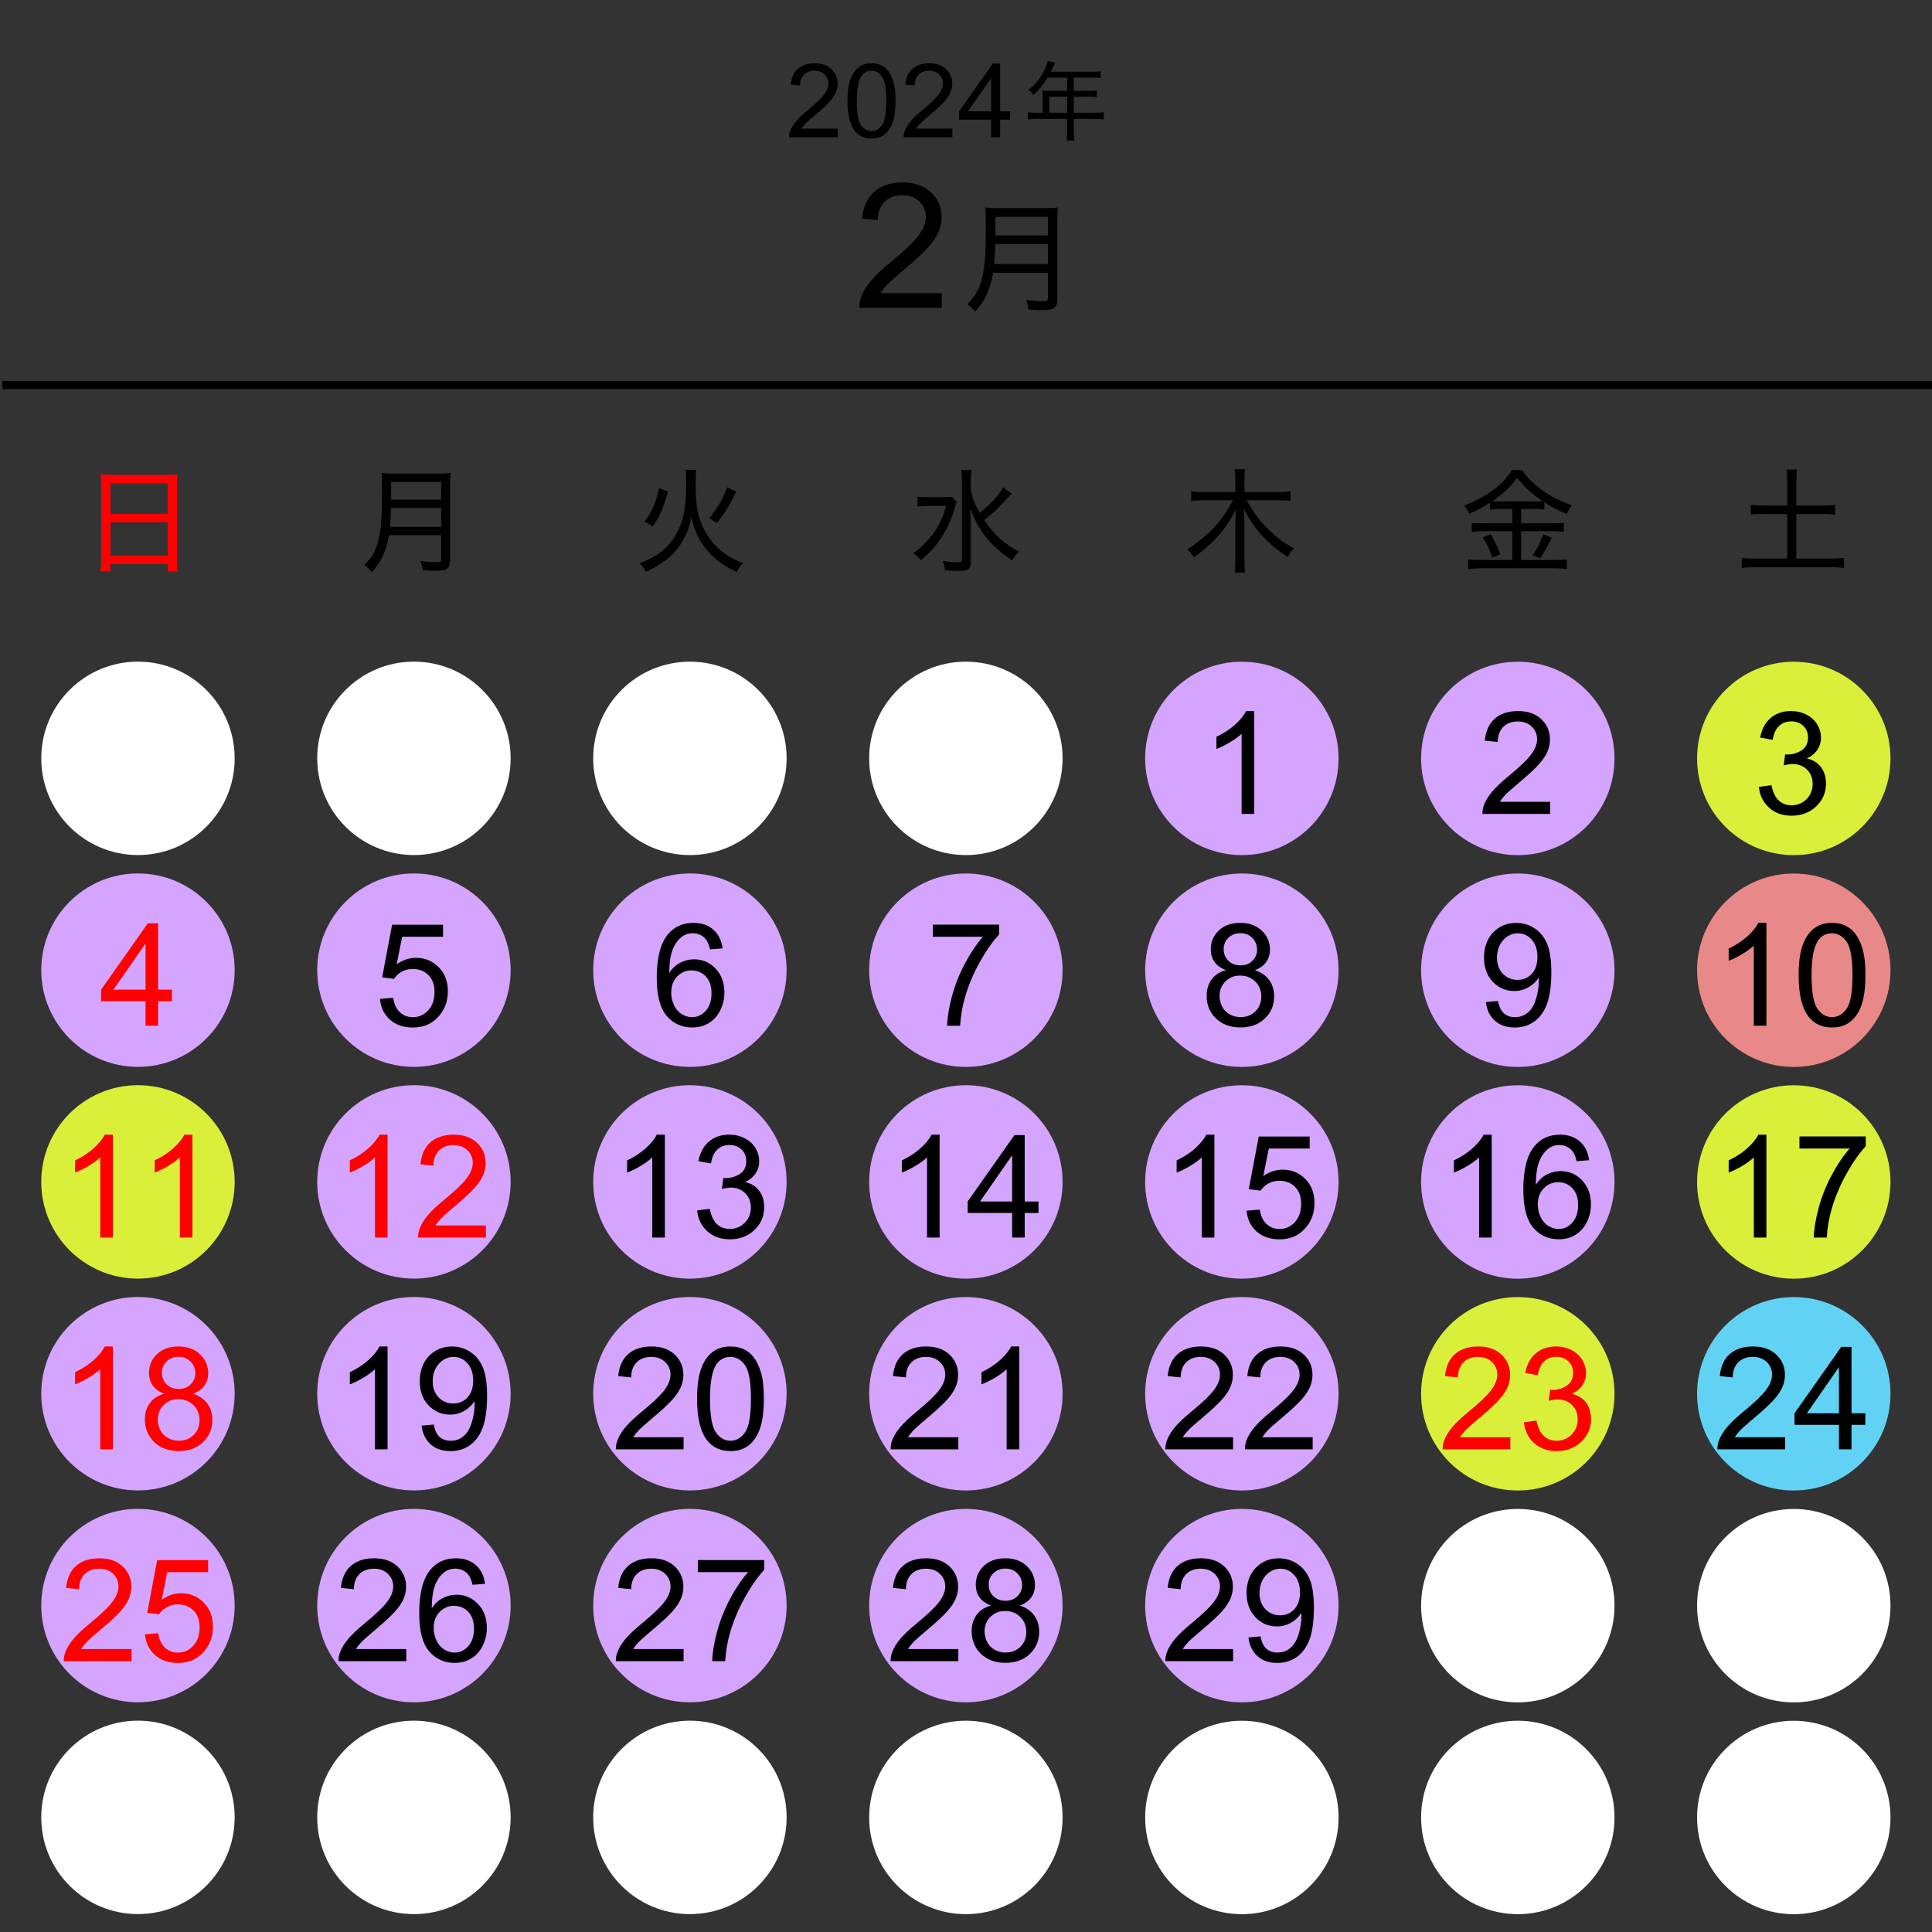 <?xml version="1.0" encoding="UTF-8"?><svg xmlns="http://www.w3.org/2000/svg" viewBox="0 0 675 675"><rect x="0" y="0" width="675" height="675" fill="#333333" stroke="none"/><defs><style>.cls-1{fill:#d5a4ff;}.cls-1,.cls-2,.cls-3,.cls-4,.cls-5,.cls-6,.cls-7,.cls-8{stroke-width:0px;}.cls-2{fill:#62d2f4;}.cls-4{fill:#e88888;}.cls-5{fill:red;}.cls-6,.cls-9{fill:none;}.cls-7{fill:#fff;}.cls-8{fill:#d9ef3a;}.cls-9{stroke:#000;stroke-miterlimit:10;stroke-width:2.83px;}</style></defs><g id="area"><rect class="cls-6" x="0" y="0" width="675" height="675"/></g><g id="line_x_------"><line class="cls-9" x1="675.04" y1="134.5" x2=".82" y2="134.5"/></g><g id="BG_01-12"><circle class="cls-7" cx="626.71" cy="634.99" r="33.79"/><circle class="cls-7" cx="530.29" cy="634.98" r="33.79"/><circle class="cls-7" cx="433.88" cy="634.98" r="33.79"/><circle class="cls-7" cx="337.46" cy="634.97" r="33.79"/><circle class="cls-7" cx="241.04" cy="634.96" r="33.79"/><circle class="cls-7" cx="144.62" cy="634.96" r="33.79"/><circle class="cls-7" cx="48.2" cy="634.95" r="33.79"/><circle class="cls-7" cx="626.71" cy="560.99" r="33.79"/><circle class="cls-7" cx="530.29" cy="560.98" r="33.79"/><circle class="cls-1" cx="433.88" cy="560.97" r="33.79"/><circle class="cls-1" cx="337.46" cy="560.97" r="33.79"/><circle class="cls-1" cx="241.04" cy="560.96" r="33.79"/><circle class="cls-1" cx="144.62" cy="560.96" r="33.79"/><circle class="cls-1" cx="48.2" cy="560.95" r="33.79"/><circle class="cls-2" cx="626.71" cy="486.96" r="33.79"/><circle class="cls-8" cx="530.29" cy="486.96" r="33.79"/><circle class="cls-1" cx="433.88" cy="486.95" r="33.79"/><circle class="cls-1" cx="337.46" cy="486.95" r="33.79"/><circle class="cls-1" cx="241.04" cy="486.94" r="33.79"/><circle class="cls-1" cx="144.62" cy="486.93" r="33.79"/><circle class="cls-1" cx="48.2" cy="486.93" r="33.79"/><circle class="cls-8" cx="626.71" cy="412.96" r="33.79"/><circle class="cls-1" cx="530.29" cy="412.96" r="33.79"/><circle class="cls-1" cx="433.88" cy="412.95" r="33.79"/><circle class="cls-1" cx="337.46" cy="412.94" r="33.79"/><circle class="cls-1" cx="241.04" cy="412.94" r="33.79"/><circle class="cls-1" cx="144.62" cy="412.93" r="33.79"/><circle class="cls-8" cx="48.2" cy="412.93" r="33.79"/><circle class="cls-4" cx="626.71" cy="338.98" r="33.79"/><circle class="cls-1" cx="530.29" cy="338.98" r="33.79"/><circle class="cls-1" cx="433.88" cy="338.97" r="33.79"/><circle class="cls-1" cx="337.46" cy="338.97" r="33.79"/><circle class="cls-1" cx="241.04" cy="338.96" r="33.79"/><circle class="cls-1" cx="144.62" cy="338.95" r="33.79"/><circle class="cls-1" cx="48.2" cy="338.95" r="33.79"/><circle class="cls-8" cx="626.71" cy="264.98" r="33.79"/><circle class="cls-1" cx="530.29" cy="264.98" r="33.79"/><circle class="cls-1" cx="433.88" cy="264.97" r="33.79"/><circle class="cls-7" cx="337.46" cy="264.96" r="33.79"/><circle class="cls-7" cx="241.04" cy="264.96" r="33.79"/><circle class="cls-7" cx="144.62" cy="264.95" r="33.79"/><circle class="cls-7" cx="48.2" cy="264.95" r="33.79"/></g><g id="TXTー年_年"><path class="cls-3" d="m364.27,33.42c0-.66-.03-1.2-.09-1.77.63.06,1.29.09,2.13.09h6.51v-4.62h-6.84c-1.59,2.61-2.94,4.29-4.98,6.09-.57-.9-.9-1.26-1.65-1.8,3-2.55,4.59-4.68,5.97-7.92.39-.9.6-1.56.75-2.19l2.52.63c-.15.33-.21.45-.39.84q-.18.36-.66,1.41-.24.54-.39.87h14.61c1.32,0,2.01-.03,2.79-.15v2.37c-.84-.12-1.5-.15-2.79-.15h-6.6v4.62h5.25c1.29,0,1.98-.03,2.79-.15v2.34c-.78-.09-1.53-.12-2.73-.12h-5.31v5.58h7.38c1.35,0,2.22-.06,3.12-.18v2.52c-.93-.12-1.86-.18-3.12-.18h-7.38v4.62c0,1.35.06,2.1.21,2.91h-2.73c.15-.81.18-1.5.18-2.94v-4.59h-10.62c-1.29,0-2.16.06-3.12.18v-2.52c.9.12,1.8.18,3.12.18h2.07v-5.97Zm8.55,5.97v-5.58h-6.24v5.58h6.24Z"/></g><g id="TXTー年_2022-2023_数字"><path class="cls-3" d="m292.7,44.93v3.04h-17.03c-.02-.76.1-1.49.37-2.2.43-1.16,1.13-2.3,2.08-3.43s2.33-2.43,4.14-3.9c2.8-2.3,4.69-4.12,5.68-5.46s1.48-2.61,1.48-3.81c0-1.25-.45-2.31-1.34-3.17s-2.07-1.29-3.51-1.29c-1.52,0-2.74.46-3.66,1.37s-1.38,2.18-1.39,3.8l-3.25-.33c.22-2.43,1.06-4.27,2.51-5.54s3.4-1.91,5.85-1.91,4.43.69,5.87,2.06,2.16,3.07,2.16,5.1c0,1.03-.21,2.04-.63,3.04s-1.12,2.04-2.1,3.15-2.6,2.61-4.88,4.54c-1.9,1.59-3.12,2.68-3.66,3.24s-.98,1.14-1.34,1.71h12.64Z"/><path class="cls-3" d="m296.09,35.26c0-3.05.31-5.5.94-7.36s1.56-3.29,2.79-4.3,2.79-1.51,4.67-1.51c1.38,0,2.6.28,3.64.84s1.9,1.36,2.58,2.41,1.21,2.33,1.6,3.83.58,3.54.58,6.09c0,3.02-.31,5.46-.93,7.32s-1.55,3.29-2.79,4.31-2.8,1.52-4.68,1.52c-2.48,0-4.44-.89-5.85-2.67-1.7-2.14-2.55-5.64-2.55-10.48Zm3.25,0c0,4.23.5,7.05,1.49,8.45s2.21,2.1,3.67,2.1,2.67-.7,3.67-2.11,1.49-4.22,1.49-8.44-.5-7.06-1.49-8.46-2.22-2.09-3.7-2.09-2.61.62-3.48,1.85c-1.09,1.57-1.63,4.47-1.63,8.7Z"/><path class="cls-3" d="m332.74,44.93v3.04h-17.03c-.02-.76.1-1.49.37-2.2.43-1.16,1.13-2.3,2.08-3.43s2.33-2.43,4.14-3.9c2.8-2.3,4.69-4.12,5.68-5.46s1.48-2.61,1.48-3.81c0-1.25-.45-2.31-1.34-3.17s-2.07-1.29-3.51-1.29c-1.52,0-2.74.46-3.66,1.37s-1.38,2.18-1.39,3.8l-3.25-.33c.22-2.43,1.06-4.27,2.51-5.54s3.4-1.91,5.85-1.91,4.43.69,5.87,2.06,2.16,3.07,2.16,5.1c0,1.03-.21,2.04-.63,3.04s-1.12,2.04-2.1,3.15-2.6,2.61-4.88,4.54c-1.9,1.59-3.12,2.68-3.66,3.24s-.98,1.14-1.34,1.71h12.64Z"/><path class="cls-3" d="m346.27,47.97v-6.17h-11.18v-2.9l11.76-16.7h2.58v16.7h3.48v2.9h-3.48v6.17h-3.16Zm0-9.07v-11.62l-8.07,11.62h8.07Z"/></g><g id="TXTー月_月"><path class="cls-3" d="m346.97,95.32c-.38,2.27-.88,4.2-1.6,6.05-1.09,2.9-2.35,4.91-4.71,7.56-.8-1.09-1.51-1.81-2.73-2.69,2.56-2.52,3.87-4.62,4.87-7.98,1.18-3.99,1.64-9.03,1.64-18.78,0-3.61-.04-5.46-.21-6.97,1.55.17,2.69.21,4.54.21h16.3c1.97,0,3.07-.04,4.5-.21-.13,1.22-.17,2.14-.17,4.45v27.39c0,1.81-.38,2.77-1.26,3.36-.8.46-1.76.63-4.16.63-1.22,0-2.52-.04-4.62-.17-.17-1.34-.38-2.1-.84-3.4,2.14.34,4.07.46,5.88.46,1.43,0,1.72-.21,1.72-1.22v-8.7h-19.16Zm19.16-3.07v-6.93h-18.4c0,1.72-.13,3.65-.38,6.93h18.78Zm0-10v-6.47h-18.36v6.47h18.36Z"/></g><g id="TXTー月_数字"><path class="cls-3" d="m329.04,102.41v5.15h-28.84c-.04-1.29.17-2.53.62-3.72.73-1.96,1.91-3.9,3.53-5.8,1.62-1.91,3.95-4.11,7.01-6.61,4.74-3.89,7.95-6.97,9.61-9.24,1.67-2.27,2.5-4.42,2.5-6.44s-.76-3.91-2.28-5.37-3.5-2.19-5.94-2.19c-2.58,0-4.64.77-6.19,2.32-1.55,1.55-2.33,3.69-2.35,6.43l-5.51-.57c.38-4.11,1.8-7.24,4.26-9.39,2.46-2.15,5.76-3.23,9.91-3.23s7.5,1.16,9.94,3.48c2.44,2.32,3.66,5.2,3.66,8.63,0,1.75-.36,3.46-1.07,5.15s-1.9,3.46-3.56,5.33c-1.66,1.87-4.41,4.42-8.26,7.68-3.21,2.7-5.28,4.53-6.19,5.49-.91.96-1.67,1.93-2.26,2.9h21.4Z"/></g><g id="TXTー曜日_土曜"><path class="cls-3" d="m624.4,168.39c0-1.6-.08-2.92-.28-4.32h3.76c-.2,1.4-.28,2.72-.28,4.32v8.24h8.96c2.12,0,3.32-.08,4.56-.24v3.4c-1.36-.16-2.6-.2-4.56-.2h-8.96v15.56h11.8c2.04,0,3.56-.08,4.84-.24v3.52c-1.56-.2-2.92-.28-4.84-.28h-25.83c-1.96,0-3.48.08-5.04.28v-3.52c1.28.16,2.88.24,5.04.24h10.84v-15.56h-8.16c-1.96,0-3.32.08-4.56.2v-3.4c1.16.16,2.6.24,4.56.24h8.16v-8.24Z"/></g><g id="TXTー曜日_平日"><path class="cls-3" d="m135.9,186.98c-.36,2.16-.84,4-1.52,5.76-1.04,2.76-2.24,4.68-4.48,7.2-.76-1.04-1.44-1.72-2.6-2.56,2.44-2.4,3.68-4.4,4.64-7.6,1.12-3.8,1.56-8.6,1.56-17.88,0-3.44-.04-5.2-.2-6.64,1.48.16,2.56.2,4.32.2h15.52c1.88,0,2.92-.04,4.28-.2-.12,1.16-.16,2.04-.16,4.24v26.08c0,1.72-.36,2.64-1.2,3.2-.76.44-1.68.6-3.96.6-1.16,0-2.4-.04-4.4-.16-.16-1.28-.36-2-.8-3.24,2.04.32,3.88.44,5.6.44,1.36,0,1.64-.2,1.64-1.16v-8.28h-18.24Zm18.24-2.92v-6.6h-17.52c0,1.64-.12,3.48-.36,6.6h17.88Zm0-9.52v-6.16h-17.48v6.16h17.48Z"/><path class="cls-3" d="m243.3,164.15c-.2,1.04-.24,2.16-.24,5.92,0,5.64.52,9.04,1.92,12.64,2.68,6.76,7.4,11.28,14.64,14.04-1.04,1.04-1.56,1.76-2.24,3.08-4.04-1.84-6.88-3.84-9.64-6.8-3.2-3.44-4.96-6.96-6.2-12.4-.56,3.12-1.24,5.08-2.68,7.72-2.64,4.96-6.64,8.4-13.2,11.44-.64-1.28-1.16-1.96-2.24-3,5.32-1.92,8.96-4.52,11.68-8.32,1.96-2.76,3.32-6.12,3.96-9.8.48-2.68.68-5.72.68-10.04,0-2.36-.04-3.44-.2-4.48h3.76Zm-18.12,18.04c1.6-2.12,2.24-3.2,3.16-5.28.88-2.08,1.32-3.44,1.88-6.32l3.12,1.04c-.76,2.92-1.24,4.36-2.16,6.64-.96,2.24-1.56,3.36-3.12,5.6l-2.88-1.68Zm22.6-1.16c2.96-3.6,4.56-6.32,6.28-10.76l3.2,1.52q-.36.68-1.08,2.12c-1.6,3.12-3.28,5.76-5.68,8.84l-2.72-1.72Z"/><path class="cls-3" d="m334.29,175.31c-.32.8-.4.96-.84,2.56-2.2,7.44-6.08,13.28-11.72,17.84-.92-1.12-1.48-1.6-2.68-2.44,2.48-1.72,4.48-3.6,6.44-6.12,2.44-3.2,3.88-6.08,5.08-10.4h-6.16c-1.6,0-2.88.08-3.84.24v-3.48c1.08.16,2,.2,4,.2h4.24c2.08,0,2.96-.04,3.72-.16l1.76,1.76Zm19.12-2.8q-.56.52-1.24,1.32c-2.2,2.56-4.8,5.04-8.32,7.92,3.52,5.12,7.08,8.32,12.2,11-1.12,1.04-1.44,1.44-2.44,3-2.88-1.8-6.04-4.48-8.24-7-2.88-3.36-4.8-6.76-6.4-11.28.2,4.24.24,5.44.24,7.36v11.2c0,2.68-.88,3.44-4,3.44-1.44,0-3.24-.08-5.08-.24-.12-1.36-.28-2-.8-3.28,2.32.36,3.84.48,5.48.48,1.04,0,1.28-.2,1.28-1.08v-27.04c0-1.52-.08-2.8-.28-4.08h3.64c-.2,1.32-.28,2.56-.28,4.08v2.92c.56,2.72,1.44,5,3.12,8,4.4-3.72,6.96-6.56,8.16-9.04l2.96,2.32Z"/><path class="cls-3" d="m435.57,174.79c2.16,3.84,4.16,6.64,6.52,9.08,3.28,3.4,6.12,5.64,10.04,7.76-1.04,1-1.48,1.6-2.28,2.96-7.2-4.84-11.68-9.72-15.32-16.84.16,1.88.24,3.56.24,4.96v12.64c0,1.84.08,3.36.28,4.68h-3.72c.2-1.4.28-2.84.28-4.72v-12.56c0-1.56.08-3.68.2-4.96-2,4.24-4.2,7.44-7.28,10.64-2.32,2.4-4.56,4.28-7.48,6.28-.76-1.24-1.36-2.04-2.28-2.8,3.6-2.16,7.08-5.08,10-8.28,2.28-2.6,4.12-5.24,6-8.84h-10.08c-1.68,0-2.96.08-4.52.24v-3.4c1.44.2,2.72.28,4.48.28h10.96v-4.28c0-1.4-.08-2.4-.28-3.68h3.72c-.2,1.16-.28,2.36-.28,3.68v4.28h11.52c2.04,0,3.36-.08,4.6-.28v3.4c-1.52-.16-2.96-.24-4.6-.24h-10.72Z"/><path class="cls-3" d="m524.41,177.83c-1.68,0-2.64.04-3.8.2v-2.4c-2.6,1.68-4.36,2.64-7.28,3.84-.52-1.16-.84-1.68-1.84-2.84,7.72-2.88,13.56-7.2,16.72-12.4h3.6c1.64,2.52,3.72,4.6,6.88,6.92,3.36,2.44,6.36,3.96,10.52,5.36-.76,1-1.28,1.96-1.76,3.08-3.24-1.36-5.04-2.28-7.88-4.12v2.56c-1.04-.16-2.04-.2-3.76-.2h-4.36v5h10.88c1.88,0,3-.08,4.04-.24v3.24c-1.2-.16-2.32-.24-4.08-.24h-10.84v10.08h11.48c1.88,0,3.24-.08,4.48-.24v3.4c-1.32-.2-2.88-.28-4.52-.28h-25.2c-1.64,0-3.12.08-4.72.28v-3.4c1.36.16,2.8.24,4.68.24h10.72v-10.08h-10.16c-1.56,0-2.8.08-4,.24v-3.24c1.08.16,2.24.24,4.04.24h10.12v-5h-3.96Zm-3.6,8.76c1.4,2.4,2.24,4.16,3.4,7.08l-2.8,1.12c-.92-2.72-1.96-4.84-3.4-7l2.8-1.2Zm15.04-11.4c1.44,0,2.2-.04,3.08-.12-3.64-2.4-6.48-5-8.88-8.16-2.36,3.24-4.56,5.32-8.6,8.2.96.04,1.6.08,2.88.08h11.52Zm6.32,12.68c-2.28,4.44-2.36,4.6-4.08,7.2l-2.68-1.04c1.52-2.04,2.72-4.4,3.76-7.36l3,1.2Z"/></g><g id="TXTー曜日_日曜"><path class="cls-5" d="m35.35,169.75c0-1.56-.08-2.84-.2-4.04,1.28.16,2.52.2,4.36.2h18.32c1.88,0,3.04-.04,4.2-.2-.16,1.2-.2,2.28-.2,3.8v25.64c0,2,.08,3.16.24,4.48h-3.48v-2.56h-20v2.56h-3.48c.16-1.24.24-2.64.24-4.44v-25.44Zm3.24,9.76h20v-10.64h-20v10.64Zm0,14.6h20v-11.64h-20v11.64Z"/></g><g id="TXTー日付_2022-2023_土曜"><path class="cls-3" d="m614.52,274.92l4.39-.59c.5,2.49,1.36,4.29,2.58,5.38,1.21,1.1,2.69,1.65,4.43,1.65,2.07,0,3.81-.72,5.24-2.15,1.42-1.43,2.14-3.21,2.14-5.32s-.66-3.68-1.98-4.99-3-1.97-5.03-1.97c-.83,0-1.86.16-3.1.49l.49-3.86c.29.03.53.05.71.05,1.87,0,3.56-.49,5.05-1.46,1.5-.98,2.25-2.48,2.25-4.52,0-1.61-.54-2.95-1.64-4-1.09-1.06-2.5-1.59-4.22-1.59s-3.13.54-4.27,1.61-1.87,2.69-2.2,4.83l-4.39-.78c.54-2.95,1.76-5.23,3.66-6.85,1.9-1.62,4.27-2.43,7.1-2.43,1.95,0,3.75.42,5.4,1.26,1.64.84,2.9,1.98,3.77,3.43.87,1.45,1.31,2.99,1.31,4.61s-.42,2.95-1.25,4.22-2.06,2.28-3.69,3.03c2.12.49,3.76,1.5,4.93,3.04,1.17,1.54,1.76,3.46,1.76,5.77,0,3.12-1.14,5.77-3.42,7.95-2.28,2.17-5.16,3.26-8.64,3.26-3.14,0-5.75-.94-7.83-2.81-2.07-1.87-3.26-4.3-3.55-7.28Z"/><path class="cls-3" d="m617.14,358.37h-4.39v-28c-1.06,1.01-2.45,2.02-4.16,3.03-1.72,1.01-3.26,1.77-4.63,2.27v-4.25c2.46-1.16,4.61-2.56,6.45-4.2,1.84-1.64,3.14-3.24,3.91-4.79h2.83v35.94Z"/><path class="cls-3" d="m628.4,340.72c0-4.23.43-7.64,1.31-10.22.87-2.58,2.17-4.57,3.88-5.97s3.88-2.1,6.48-2.1c1.92,0,3.6.39,5.05,1.16,1.45.77,2.64,1.89,3.59,3.35.94,1.46,1.68,3.23,2.22,5.32s.81,4.91.81,8.46c0,4.2-.43,7.59-1.29,10.17-.86,2.58-2.15,4.57-3.87,5.98s-3.89,2.11-6.51,2.11c-3.45,0-6.16-1.24-8.13-3.71-2.36-2.98-3.54-7.83-3.54-14.55Zm4.52,0c0,5.88.69,9.79,2.06,11.73,1.38,1.95,3.07,2.92,5.09,2.92s3.71-.98,5.09-2.93,2.06-5.86,2.06-11.72-.69-9.81-2.06-11.74-3.09-2.91-5.14-2.91-3.63.85-4.83,2.56c-1.51,2.18-2.27,6.21-2.27,12.08Z"/><path class="cls-3" d="m617.14,432.37h-4.39v-28c-1.06,1.01-2.45,2.02-4.16,3.03-1.72,1.01-3.26,1.77-4.63,2.27v-4.25c2.46-1.16,4.61-2.56,6.45-4.2,1.84-1.64,3.14-3.24,3.91-4.79h2.83v35.94Z"/><path class="cls-3" d="m628.69,401.27v-4.22h23.17v3.42c-2.28,2.43-4.54,5.65-6.77,9.67-2.24,4.02-3.97,8.15-5.19,12.4-.88,3-1.44,6.27-1.68,9.84h-4.52c.05-2.82.6-6.22,1.66-10.21,1.06-3.99,2.58-7.83,4.55-11.54,1.98-3.7,4.08-6.82,6.31-9.36h-17.53Z"/><path class="cls-3" d="m623.69,502.15v4.22h-23.66c-.03-1.06.14-2.08.51-3.05.6-1.61,1.57-3.2,2.89-4.76,1.33-1.56,3.24-3.37,5.75-5.42,3.89-3.19,6.52-5.72,7.89-7.58,1.37-1.86,2.05-3.62,2.05-5.29,0-1.74-.62-3.21-1.87-4.41-1.25-1.2-2.87-1.79-4.87-1.79-2.12,0-3.81.63-5.08,1.9s-1.91,3.03-1.93,5.27l-4.52-.46c.31-3.37,1.47-5.94,3.49-7.7,2.02-1.77,4.73-2.65,8.13-2.65s6.15.95,8.15,2.86,3,4.26,3,7.08c0,1.43-.29,2.84-.88,4.22s-1.56,2.84-2.92,4.37c-1.36,1.53-3.62,3.63-6.77,6.3-2.64,2.21-4.33,3.71-5.08,4.5-.75.79-1.37,1.58-1.86,2.38h17.55Z"/><path class="cls-3" d="m642.49,506.37v-8.57h-15.53v-4.03l16.33-23.19h3.59v23.19h4.83v4.03h-4.83v8.57h-4.39Zm0-12.6v-16.14l-11.21,16.14h11.21Z"/></g><g id="TXTー日付_2022-2023_平日"><path class="cls-3" d="m132.75,349l4.61-.39c.34,2.25,1.14,3.93,2.38,5.07,1.25,1.13,2.75,1.7,4.5,1.7,2.12,0,3.91-.8,5.37-2.39,1.46-1.59,2.2-3.71,2.2-6.35s-.7-4.48-2.11-5.93c-1.41-1.45-3.25-2.17-5.53-2.17-1.42,0-2.69.32-3.83.96s-2.03,1.48-2.69,2.5l-4.13-.54,3.47-18.38h17.8v4.2h-14.28l-1.93,9.62c2.15-1.5,4.4-2.25,6.76-2.25,3.12,0,5.76,1.08,7.91,3.25,2.15,2.17,3.22,4.95,3.22,8.35s-.94,6.04-2.83,8.4c-2.29,2.9-5.43,4.35-9.4,4.35-3.25,0-5.91-.91-7.97-2.73-2.06-1.82-3.24-4.24-3.53-7.25Z"/><path class="cls-5" d="m135.4,432.37h-4.39v-28c-1.06,1.01-2.45,2.02-4.16,3.03-1.72,1.01-3.26,1.77-4.63,2.27v-4.25c2.46-1.16,4.61-2.56,6.45-4.2,1.84-1.64,3.14-3.24,3.91-4.79h2.83v35.94Z"/><path class="cls-5" d="m169.75,428.15v4.22h-23.66c-.03-1.06.14-2.08.51-3.05.6-1.61,1.57-3.2,2.89-4.76s3.24-3.37,5.75-5.42c3.89-3.19,6.52-5.72,7.89-7.58,1.37-1.86,2.05-3.62,2.05-5.29,0-1.74-.62-3.21-1.87-4.41-1.25-1.2-2.87-1.79-4.87-1.79-2.12,0-3.81.63-5.08,1.9s-1.91,3.03-1.93,5.27l-4.52-.46c.31-3.37,1.47-5.94,3.49-7.7,2.02-1.77,4.73-2.65,8.13-2.65s6.15.95,8.15,2.86,3,4.26,3,7.08c0,1.43-.29,2.84-.88,4.22s-1.56,2.84-2.92,4.37c-1.36,1.53-3.62,3.63-6.77,6.3-2.64,2.21-4.33,3.71-5.08,4.5-.75.79-1.37,1.58-1.86,2.38h17.55Z"/><path class="cls-3" d="m135.4,506.37h-4.39v-28c-1.06,1.01-2.45,2.02-4.16,3.03-1.72,1.01-3.26,1.77-4.63,2.27v-4.25c2.46-1.16,4.61-2.56,6.45-4.2,1.84-1.64,3.14-3.24,3.91-4.79h2.83v35.94Z"/><path class="cls-3" d="m147.32,498.1l4.22-.39c.36,1.99,1.04,3.43,2.05,4.32,1.01.9,2.3,1.34,3.88,1.34,1.35,0,2.53-.31,3.55-.93,1.02-.62,1.85-1.44,2.5-2.48.65-1.03,1.2-2.43,1.64-4.19s.66-3.55.66-5.37c0-.2,0-.49-.02-.88-.88,1.4-2.08,2.54-3.6,3.41-1.52.87-3.17,1.31-4.94,1.31-2.96,0-5.47-1.07-7.52-3.22s-3.08-4.98-3.08-8.5,1.07-6.55,3.21-8.76,4.82-3.32,8.04-3.32c2.33,0,4.46.63,6.38,1.88,1.93,1.25,3.39,3.04,4.39,5.36,1,2.32,1.5,5.68,1.5,10.07s-.5,8.21-1.49,10.93c-.99,2.71-2.47,4.77-4.43,6.19s-4.26,2.12-6.9,2.12c-2.8,0-5.09-.78-6.86-2.33-1.77-1.55-2.84-3.74-3.2-6.55Zm17.99-15.8c0-2.52-.67-4.52-2.01-6.01s-2.96-2.22-4.85-2.22-3.65.8-5.1,2.39c-1.45,1.6-2.17,3.66-2.17,6.2,0,2.28.69,4.13,2.06,5.55s3.07,2.14,5.09,2.14,3.71-.71,5.02-2.14,1.97-3.4,1.97-5.92Z"/><path class="cls-3" d="m141.95,576.15v4.22h-23.66c-.03-1.06.14-2.08.51-3.05.6-1.61,1.57-3.2,2.89-4.76s3.24-3.37,5.75-5.42c3.89-3.19,6.52-5.72,7.89-7.58,1.37-1.86,2.05-3.62,2.05-5.29,0-1.74-.62-3.21-1.87-4.41-1.25-1.2-2.87-1.79-4.87-1.79-2.12,0-3.81.63-5.08,1.9s-1.91,3.03-1.93,5.27l-4.52-.46c.31-3.37,1.47-5.94,3.49-7.7,2.02-1.77,4.73-2.65,8.13-2.65s6.15.95,8.15,2.86,3,4.26,3,7.08c0,1.43-.29,2.84-.88,4.22s-1.56,2.84-2.92,4.37c-1.36,1.53-3.62,3.63-6.77,6.3-2.64,2.21-4.33,3.71-5.08,4.5-.75.79-1.37,1.58-1.86,2.38h17.55Z"/><path class="cls-3" d="m169.46,553.35l-4.37.34c-.39-1.72-.94-2.98-1.66-3.76-1.19-1.25-2.65-1.88-4.39-1.88-1.4,0-2.63.39-3.69,1.17-1.38,1.01-2.47,2.48-3.27,4.42-.8,1.94-1.21,4.7-1.25,8.28,1.06-1.61,2.35-2.81,3.88-3.59,1.53-.78,3.13-1.17,4.81-1.17,2.93,0,5.42,1.08,7.48,3.23,2.06,2.16,3.09,4.94,3.09,8.36,0,2.25-.48,4.33-1.45,6.26-.97,1.93-2.3,3.41-3.99,4.43-1.69,1.03-3.61,1.54-5.76,1.54-3.66,0-6.65-1.35-8.96-4.04-2.31-2.69-3.47-7.13-3.47-13.32,0-6.92,1.28-11.95,3.83-15.09,2.23-2.73,5.23-4.1,9.01-4.1,2.82,0,5.12.79,6.92,2.37,1.8,1.58,2.88,3.76,3.24,6.54Zm-17.94,15.43c0,1.51.32,2.96.96,4.35.64,1.38,1.54,2.44,2.7,3.16,1.16.72,2.37,1.09,3.64,1.09,1.86,0,3.45-.75,4.79-2.25,1.33-1.5,2-3.53,2-6.1s-.66-4.42-1.98-5.85c-1.32-1.42-2.98-2.14-4.98-2.14s-3.67.71-5.05,2.14c-1.38,1.42-2.08,3.29-2.08,5.6Z"/><path class="cls-3" d="m252.44,331.35l-4.37.34c-.39-1.72-.95-2.98-1.66-3.76-1.19-1.25-2.65-1.88-4.39-1.88-1.4,0-2.63.39-3.69,1.17-1.38,1.01-2.47,2.48-3.27,4.42-.8,1.94-1.21,4.7-1.24,8.28,1.06-1.61,2.35-2.81,3.88-3.59,1.53-.78,3.13-1.17,4.81-1.17,2.93,0,5.42,1.08,7.48,3.23,2.06,2.16,3.09,4.94,3.09,8.36,0,2.25-.48,4.33-1.45,6.26-.97,1.93-2.3,3.41-3.99,4.43-1.69,1.03-3.61,1.54-5.76,1.54-3.66,0-6.65-1.35-8.96-4.04-2.31-2.69-3.47-7.13-3.47-13.32,0-6.92,1.28-11.95,3.83-15.09,2.23-2.73,5.23-4.1,9.01-4.1,2.82,0,5.12.79,6.92,2.37,1.8,1.58,2.88,3.76,3.23,6.54Zm-17.94,15.43c0,1.51.32,2.96.96,4.35.64,1.38,1.54,2.44,2.7,3.16,1.15.72,2.37,1.09,3.64,1.09,1.86,0,3.45-.75,4.79-2.25,1.33-1.5,2-3.53,2-6.1s-.66-4.42-1.98-5.85c-1.32-1.42-2.98-2.14-4.98-2.14s-3.67.71-5.05,2.14c-1.38,1.42-2.07,3.29-2.07,5.6Z"/><path class="cls-3" d="m232.28,432.37h-4.39v-28c-1.06,1.01-2.45,2.02-4.16,3.03-1.72,1.01-3.26,1.77-4.63,2.27v-4.25c2.46-1.16,4.61-2.56,6.45-4.2s3.14-3.24,3.91-4.79h2.83v35.94Z"/><path class="cls-3" d="m243.56,422.92l4.39-.59c.5,2.49,1.36,4.29,2.58,5.38,1.21,1.1,2.69,1.65,4.43,1.65,2.07,0,3.81-.72,5.24-2.15,1.42-1.43,2.14-3.21,2.14-5.32s-.66-3.68-1.98-4.99-3-1.97-5.03-1.97c-.83,0-1.86.16-3.1.49l.49-3.86c.29.03.53.05.71.05,1.87,0,3.56-.49,5.05-1.46,1.5-.98,2.25-2.48,2.25-4.52,0-1.61-.54-2.95-1.64-4-1.09-1.06-2.5-1.59-4.22-1.59s-3.13.54-4.27,1.61-1.87,2.69-2.2,4.83l-4.39-.78c.54-2.95,1.76-5.23,3.66-6.85,1.9-1.62,4.27-2.43,7.1-2.43,1.95,0,3.75.42,5.4,1.26,1.64.84,2.9,1.98,3.77,3.43.87,1.45,1.31,2.99,1.31,4.61s-.42,2.95-1.25,4.22-2.06,2.28-3.69,3.03c2.12.49,3.76,1.5,4.93,3.04,1.17,1.54,1.76,3.46,1.76,5.77,0,3.12-1.14,5.77-3.42,7.95-2.28,2.17-5.16,3.26-8.64,3.26-3.14,0-5.75-.94-7.83-2.81-2.07-1.87-3.26-4.3-3.55-7.28Z"/><path class="cls-3" d="m238.83,502.15v4.22h-23.66c-.03-1.06.14-2.08.51-3.05.6-1.61,1.57-3.2,2.89-4.76,1.33-1.56,3.24-3.37,5.75-5.42,3.89-3.19,6.52-5.72,7.89-7.58,1.37-1.86,2.05-3.62,2.05-5.29,0-1.74-.62-3.21-1.87-4.41-1.25-1.2-2.87-1.79-4.87-1.79-2.12,0-3.81.63-5.08,1.9s-1.91,3.03-1.93,5.27l-4.52-.46c.31-3.37,1.47-5.94,3.49-7.7s4.73-2.65,8.13-2.65,6.15.95,8.15,2.86,3,4.26,3,7.08c0,1.43-.29,2.84-.88,4.22s-1.56,2.84-2.92,4.37c-1.36,1.53-3.62,3.63-6.78,6.3-2.64,2.21-4.33,3.71-5.08,4.5-.75.79-1.37,1.58-1.86,2.38h17.55Z"/><path class="cls-3" d="m243.54,488.72c0-4.23.44-7.64,1.31-10.22.87-2.58,2.16-4.57,3.88-5.97s3.88-2.1,6.48-2.1c1.92,0,3.61.39,5.05,1.16,1.45.77,2.64,1.89,3.59,3.35.94,1.46,1.68,3.23,2.22,5.32s.81,4.91.81,8.46c0,4.2-.43,7.59-1.29,10.17-.86,2.58-2.15,4.57-3.87,5.98s-3.89,2.11-6.51,2.11c-3.45,0-6.16-1.24-8.13-3.71-2.36-2.98-3.54-7.83-3.54-14.55Zm4.52,0c0,5.88.69,9.79,2.06,11.73,1.38,1.95,3.07,2.92,5.09,2.92s3.71-.98,5.09-2.93,2.06-5.86,2.06-11.72-.69-9.81-2.06-11.74-3.09-2.91-5.14-2.91-3.63.85-4.83,2.56c-1.51,2.18-2.27,6.21-2.27,12.08Z"/><path class="cls-3" d="m238.83,576.15v4.22h-23.66c-.03-1.06.14-2.08.51-3.05.6-1.61,1.57-3.2,2.89-4.76,1.33-1.56,3.24-3.37,5.75-5.42,3.89-3.19,6.52-5.72,7.89-7.58,1.37-1.86,2.05-3.62,2.05-5.29,0-1.74-.62-3.21-1.87-4.41-1.25-1.2-2.87-1.79-4.87-1.79-2.12,0-3.81.63-5.08,1.9s-1.91,3.03-1.93,5.27l-4.52-.46c.31-3.37,1.47-5.94,3.49-7.7s4.73-2.65,8.13-2.65,6.15.95,8.15,2.86,3,4.26,3,7.08c0,1.43-.29,2.84-.88,4.22s-1.56,2.84-2.92,4.37c-1.36,1.53-3.62,3.63-6.78,6.3-2.64,2.21-4.33,3.71-5.08,4.5-.75.79-1.37,1.58-1.86,2.38h17.55Z"/><path class="cls-3" d="m243.83,549.27v-4.22h23.17v3.42c-2.28,2.43-4.54,5.65-6.77,9.67-2.24,4.02-3.97,8.15-5.19,12.4-.88,3-1.44,6.27-1.68,9.84h-4.52c.05-2.82.6-6.22,1.66-10.21s2.58-7.83,4.55-11.54c1.98-3.7,4.08-6.82,6.31-9.36h-17.53Z"/><path class="cls-3" d="m325.92,327.27v-4.22h23.17v3.42c-2.28,2.43-4.54,5.65-6.78,9.67-2.24,4.02-3.97,8.15-5.19,12.4-.88,3-1.44,6.27-1.69,9.84h-4.52c.05-2.82.6-6.22,1.66-10.21,1.06-3.99,2.58-7.83,4.55-11.54,1.98-3.7,4.08-6.82,6.31-9.36h-17.53Z"/><path class="cls-3" d="m328.28,432.37h-4.39v-28c-1.06,1.01-2.45,2.02-4.16,3.03-1.72,1.01-3.26,1.77-4.63,2.27v-4.25c2.46-1.16,4.61-2.56,6.45-4.2,1.84-1.64,3.14-3.24,3.91-4.79h2.83v35.94Z"/><path class="cls-3" d="m353.62,432.37v-8.57h-15.53v-4.03l16.33-23.19h3.59v23.19h4.83v4.03h-4.83v8.57h-4.39Zm0-12.6v-16.14l-11.21,16.14h11.21Z"/><path class="cls-3" d="m334.82,502.15v4.22h-23.66c-.03-1.06.14-2.08.51-3.05.6-1.61,1.57-3.2,2.89-4.76,1.33-1.56,3.24-3.37,5.75-5.42,3.89-3.19,6.52-5.72,7.89-7.58,1.37-1.86,2.05-3.62,2.05-5.29,0-1.74-.62-3.21-1.87-4.41-1.25-1.2-2.87-1.79-4.87-1.79-2.12,0-3.81.63-5.08,1.9s-1.91,3.03-1.93,5.27l-4.52-.46c.31-3.37,1.47-5.94,3.49-7.7,2.02-1.77,4.73-2.65,8.13-2.65s6.15.95,8.15,2.86,3,4.26,3,7.08c0,1.43-.29,2.84-.88,4.22s-1.56,2.84-2.92,4.37c-1.36,1.53-3.62,3.63-6.77,6.3-2.64,2.21-4.33,3.71-5.08,4.5-.75.79-1.37,1.58-1.86,2.38h17.55Z"/><path class="cls-3" d="m356.09,506.37h-4.39v-28c-1.06,1.01-2.45,2.02-4.16,3.03-1.72,1.01-3.26,1.77-4.63,2.27v-4.25c2.46-1.16,4.61-2.56,6.45-4.2,1.84-1.64,3.14-3.24,3.91-4.79h2.83v35.94Z"/><path class="cls-3" d="m334.82,576.15v4.22h-23.66c-.03-1.06.14-2.08.51-3.05.6-1.61,1.57-3.2,2.89-4.76,1.33-1.56,3.24-3.37,5.75-5.42,3.89-3.19,6.52-5.72,7.89-7.58,1.37-1.86,2.05-3.62,2.05-5.29,0-1.74-.62-3.21-1.87-4.41-1.25-1.2-2.87-1.79-4.87-1.79-2.12,0-3.81.63-5.08,1.9s-1.91,3.03-1.93,5.27l-4.52-.46c.31-3.37,1.47-5.94,3.49-7.7,2.02-1.77,4.73-2.65,8.13-2.65s6.15.95,8.15,2.86,3,4.26,3,7.08c0,1.43-.29,2.84-.88,4.22s-1.56,2.84-2.92,4.37c-1.36,1.53-3.62,3.63-6.77,6.3-2.64,2.21-4.33,3.71-5.08,4.5-.75.79-1.37,1.58-1.86,2.38h17.55Z"/><path class="cls-3" d="m346.29,560.96c-1.82-.67-3.17-1.62-4.05-2.86s-1.32-2.72-1.32-4.44c0-2.6.94-4.79,2.81-6.57,1.87-1.77,4.36-2.66,7.47-2.66s5.64.91,7.54,2.72c1.9,1.82,2.86,4.03,2.86,6.63,0,1.66-.44,3.11-1.31,4.33s-2.19,2.18-3.97,2.84c2.2.72,3.87,1.87,5.02,3.47,1.15,1.6,1.72,3.5,1.72,5.71,0,3.06-1.08,5.63-3.25,7.71-2.16,2.08-5.01,3.12-8.54,3.12s-6.38-1.04-8.54-3.14c-2.16-2.09-3.25-4.7-3.25-7.83,0-2.33.59-4.28,1.77-5.85s2.86-2.64,5.04-3.21Zm-2.29,9.08c0,1.25.3,2.47.89,3.64.59,1.17,1.48,2.08,2.65,2.72,1.17.64,2.43.96,3.78.96,2.1,0,3.83-.68,5.2-2.03s2.05-3.07,2.05-5.15-.71-3.87-2.11-5.25c-1.41-1.38-3.17-2.08-5.29-2.08s-3.78.68-5.14,2.05-2.04,3.08-2.04,5.13Zm1.42-16.53c0,1.69.54,3.08,1.64,4.15,1.09,1.07,2.51,1.61,4.25,1.61s3.08-.53,4.16-1.6,1.62-2.37,1.62-3.92-.56-2.97-1.67-4.07c-1.12-1.1-2.5-1.65-4.16-1.65s-3.07.54-4.18,1.61c-1.11,1.07-1.66,2.36-1.66,3.86Z"/><path class="cls-3" d="m438.18,284.37h-4.39v-28c-1.06,1.01-2.45,2.02-4.16,3.03-1.72,1.01-3.26,1.77-4.63,2.27v-4.25c2.46-1.16,4.61-2.56,6.45-4.2,1.84-1.64,3.14-3.24,3.91-4.79h2.83v35.94Z"/><path class="cls-3" d="m428.39,338.96c-1.82-.67-3.17-1.62-4.05-2.86s-1.32-2.72-1.32-4.44c0-2.6.94-4.79,2.81-6.57,1.87-1.77,4.36-2.66,7.47-2.66s5.64.91,7.54,2.72c1.9,1.82,2.86,4.03,2.86,6.63,0,1.66-.44,3.11-1.31,4.33s-2.19,2.18-3.97,2.84c2.2.72,3.87,1.87,5.02,3.47,1.15,1.6,1.72,3.5,1.72,5.71,0,3.06-1.08,5.63-3.25,7.71-2.17,2.08-5.01,3.12-8.54,3.12s-6.38-1.04-8.54-3.14c-2.17-2.09-3.25-4.7-3.25-7.83,0-2.33.59-4.28,1.77-5.85s2.86-2.64,5.04-3.21Zm-2.29,9.08c0,1.25.3,2.47.89,3.64s1.48,2.08,2.65,2.72c1.17.64,2.43.96,3.78.96,2.1,0,3.83-.68,5.2-2.03s2.05-3.07,2.05-5.15-.7-3.87-2.11-5.25-3.17-2.08-5.29-2.08-3.78.68-5.14,2.05-2.04,3.08-2.04,5.13Zm1.42-16.53c0,1.69.54,3.08,1.64,4.15,1.09,1.07,2.51,1.61,4.25,1.61s3.08-.53,4.16-1.6,1.62-2.37,1.62-3.92-.56-2.97-1.67-4.07c-1.12-1.1-2.5-1.65-4.16-1.65s-3.07.54-4.17,1.61c-1.11,1.07-1.66,2.36-1.66,3.86Z"/><path class="cls-3" d="m424.27,432.37h-4.39v-28c-1.06,1.01-2.45,2.02-4.16,3.03-1.72,1.01-3.26,1.77-4.63,2.27v-4.25c2.46-1.16,4.61-2.56,6.45-4.2,1.84-1.64,3.14-3.24,3.91-4.79h2.83v35.94Z"/><path class="cls-3" d="m435.53,423l4.61-.39c.34,2.25,1.13,3.93,2.38,5.07,1.25,1.13,2.75,1.7,4.5,1.7,2.12,0,3.91-.8,5.37-2.39,1.46-1.59,2.2-3.71,2.2-6.35s-.7-4.48-2.11-5.93-3.25-2.17-5.53-2.17c-1.42,0-2.69.32-3.83.96-1.14.64-2.04,1.48-2.69,2.5l-4.13-.54,3.47-18.38h17.8v4.2h-14.28l-1.93,9.62c2.15-1.5,4.4-2.25,6.76-2.25,3.12,0,5.76,1.08,7.91,3.25,2.15,2.17,3.22,4.95,3.22,8.35s-.94,6.04-2.83,8.4c-2.29,2.9-5.43,4.35-9.4,4.35-3.26,0-5.91-.91-7.97-2.73-2.06-1.82-3.23-4.24-3.53-7.25Z"/><path class="cls-3" d="m430.81,502.15v4.22h-23.66c-.03-1.06.14-2.08.51-3.05.6-1.61,1.57-3.2,2.89-4.76s3.24-3.37,5.75-5.42c3.89-3.19,6.52-5.72,7.89-7.58,1.37-1.86,2.05-3.62,2.05-5.29,0-1.74-.62-3.21-1.87-4.41-1.25-1.2-2.87-1.79-4.87-1.79-2.12,0-3.81.63-5.08,1.9s-1.91,3.03-1.93,5.27l-4.52-.46c.31-3.37,1.47-5.94,3.49-7.7,2.02-1.77,4.73-2.65,8.13-2.65s6.15.95,8.15,2.86,3,4.26,3,7.08c0,1.43-.29,2.84-.88,4.22s-1.56,2.84-2.92,4.37c-1.36,1.53-3.62,3.63-6.77,6.3-2.64,2.21-4.33,3.71-5.08,4.5-.75.79-1.37,1.58-1.86,2.38h17.55Z"/><path class="cls-3" d="m458.62,502.15v4.22h-23.66c-.03-1.06.14-2.08.51-3.05.6-1.61,1.57-3.2,2.89-4.76s3.24-3.37,5.75-5.42c3.89-3.19,6.52-5.72,7.89-7.58,1.37-1.86,2.05-3.62,2.05-5.29,0-1.74-.62-3.21-1.87-4.41-1.25-1.2-2.87-1.79-4.87-1.79-2.12,0-3.81.63-5.08,1.9s-1.91,3.03-1.93,5.27l-4.52-.46c.31-3.37,1.47-5.94,3.49-7.7,2.02-1.77,4.73-2.65,8.13-2.65s6.15.95,8.15,2.86,3,4.26,3,7.08c0,1.43-.29,2.84-.88,4.22s-1.56,2.84-2.92,4.37c-1.36,1.53-3.62,3.63-6.77,6.3-2.64,2.21-4.33,3.71-5.08,4.5-.75.79-1.37,1.58-1.86,2.38h17.55Z"/><path class="cls-3" d="m430.81,576.15v4.22h-23.66c-.03-1.06.14-2.08.51-3.05.6-1.61,1.57-3.2,2.89-4.76s3.24-3.37,5.75-5.42c3.89-3.19,6.52-5.72,7.89-7.58,1.37-1.86,2.05-3.62,2.05-5.29,0-1.74-.62-3.21-1.87-4.41-1.25-1.2-2.87-1.79-4.87-1.79-2.12,0-3.81.63-5.08,1.9s-1.91,3.03-1.93,5.27l-4.52-.46c.31-3.37,1.47-5.94,3.49-7.7,2.02-1.77,4.73-2.65,8.13-2.65s6.15.95,8.15,2.86,3,4.26,3,7.08c0,1.43-.29,2.84-.88,4.22s-1.56,2.84-2.92,4.37c-1.36,1.53-3.62,3.63-6.77,6.3-2.64,2.21-4.33,3.71-5.08,4.5-.75.79-1.37,1.58-1.86,2.38h17.55Z"/><path class="cls-3" d="m436.19,572.1l4.22-.39c.36,1.99,1.04,3.43,2.05,4.32,1.01.9,2.3,1.34,3.88,1.34,1.35,0,2.53-.31,3.55-.93,1.02-.62,1.85-1.44,2.5-2.48.65-1.03,1.2-2.43,1.64-4.19s.66-3.55.66-5.37c0-.2,0-.49-.02-.88-.88,1.4-2.08,2.54-3.6,3.41-1.52.87-3.17,1.31-4.94,1.31-2.96,0-5.47-1.07-7.52-3.22s-3.08-4.98-3.08-8.5,1.07-6.55,3.21-8.76,4.82-3.32,8.04-3.32c2.33,0,4.46.63,6.38,1.88,1.93,1.25,3.39,3.04,4.39,5.36,1,2.32,1.5,5.68,1.5,10.07s-.5,8.21-1.49,10.93c-.99,2.71-2.47,4.77-4.43,6.19s-4.26,2.12-6.9,2.12c-2.8,0-5.09-.78-6.86-2.33-1.77-1.55-2.84-3.74-3.2-6.55Zm17.99-15.8c0-2.52-.67-4.52-2.01-6.01s-2.96-2.22-4.85-2.22-3.65.8-5.1,2.39c-1.45,1.6-2.17,3.66-2.17,6.2,0,2.28.69,4.13,2.06,5.55s3.07,2.14,5.09,2.14,3.71-.71,5.02-2.14,1.97-3.4,1.97-5.92Z"/><path class="cls-3" d="m541.6,280.15v4.22h-23.66c-.03-1.06.14-2.08.51-3.05.6-1.61,1.57-3.2,2.89-4.76,1.33-1.56,3.24-3.37,5.75-5.42,3.89-3.19,6.52-5.72,7.89-7.58,1.37-1.86,2.05-3.62,2.05-5.29,0-1.74-.62-3.21-1.87-4.41-1.25-1.2-2.87-1.79-4.87-1.79-2.12,0-3.81.63-5.08,1.9s-1.91,3.03-1.93,5.27l-4.52-.46c.31-3.37,1.47-5.94,3.49-7.7,2.02-1.77,4.73-2.65,8.13-2.65s6.15.95,8.15,2.86,3,4.26,3,7.08c0,1.43-.29,2.84-.88,4.22s-1.56,2.84-2.92,4.37c-1.36,1.53-3.62,3.63-6.77,6.3-2.64,2.21-4.33,3.71-5.08,4.5-.75.79-1.37,1.58-1.86,2.38h17.55Z"/><path class="cls-3" d="m519.16,350.1l4.22-.39c.36,1.99,1.04,3.43,2.05,4.32,1.01.9,2.3,1.34,3.88,1.34,1.35,0,2.53-.31,3.55-.93,1.02-.62,1.85-1.44,2.5-2.48.65-1.03,1.2-2.43,1.63-4.19s.66-3.55.66-5.37c0-.2,0-.49-.03-.88-.88,1.4-2.08,2.54-3.6,3.41-1.52.87-3.17,1.31-4.94,1.31-2.96,0-5.47-1.07-7.52-3.22s-3.08-4.98-3.08-8.5,1.07-6.55,3.21-8.76,4.82-3.32,8.04-3.32c2.33,0,4.46.63,6.38,1.88,1.93,1.25,3.39,3.04,4.39,5.36,1,2.32,1.5,5.68,1.5,10.07s-.5,8.21-1.49,10.93c-.99,2.71-2.47,4.77-4.43,6.19s-4.26,2.12-6.9,2.12c-2.8,0-5.09-.78-6.86-2.33-1.77-1.55-2.84-3.74-3.2-6.55Zm17.99-15.8c0-2.52-.67-4.52-2.01-6.01s-2.96-2.22-4.85-2.22-3.65.8-5.1,2.39c-1.45,1.6-2.17,3.66-2.17,6.2,0,2.28.69,4.13,2.06,5.55s3.07,2.14,5.09,2.14,3.71-.71,5.02-2.14,1.96-3.4,1.96-5.92Z"/><path class="cls-3" d="m521.15,432.37h-4.39v-28c-1.06,1.01-2.45,2.02-4.16,3.03-1.72,1.01-3.26,1.77-4.63,2.27v-4.25c2.46-1.16,4.61-2.56,6.45-4.2s3.14-3.24,3.91-4.79h2.83v35.94Z"/><path class="cls-3" d="m555.21,405.35l-4.37.34c-.39-1.72-.94-2.98-1.66-3.76-1.19-1.25-2.65-1.88-4.39-1.88-1.4,0-2.63.39-3.69,1.17-1.38,1.01-2.47,2.48-3.27,4.42-.8,1.94-1.21,4.7-1.25,8.28,1.06-1.61,2.35-2.81,3.88-3.59,1.53-.78,3.13-1.17,4.81-1.17,2.93,0,5.42,1.08,7.48,3.23,2.06,2.16,3.09,4.94,3.09,8.36,0,2.25-.48,4.33-1.45,6.26-.97,1.93-2.3,3.41-3.99,4.43s-3.61,1.54-5.76,1.54c-3.66,0-6.65-1.35-8.96-4.04-2.31-2.69-3.47-7.13-3.47-13.32,0-6.92,1.28-11.95,3.83-15.09,2.23-2.73,5.23-4.1,9.01-4.1,2.82,0,5.12.79,6.92,2.37,1.8,1.58,2.88,3.76,3.23,6.54Zm-17.94,15.43c0,1.51.32,2.96.96,4.35.64,1.38,1.54,2.44,2.7,3.16s2.37,1.09,3.64,1.09c1.86,0,3.45-.75,4.79-2.25,1.33-1.5,2-3.53,2-6.1s-.66-4.42-1.98-5.85c-1.32-1.42-2.98-2.14-4.98-2.14s-3.67.71-5.05,2.14c-1.38,1.42-2.08,3.29-2.08,5.6Z"/><path class="cls-5" d="m527.69,502.15v4.22h-23.66c-.03-1.06.14-2.08.51-3.05.6-1.61,1.57-3.2,2.89-4.76,1.33-1.56,3.24-3.37,5.75-5.42,3.89-3.19,6.52-5.72,7.89-7.58,1.37-1.86,2.05-3.62,2.05-5.29,0-1.74-.62-3.21-1.87-4.41-1.25-1.2-2.87-1.79-4.87-1.79-2.12,0-3.81.63-5.08,1.9s-1.91,3.03-1.93,5.27l-4.52-.46c.31-3.37,1.47-5.94,3.49-7.7s4.73-2.65,8.13-2.65,6.15.95,8.15,2.86,3,4.26,3,7.08c0,1.43-.29,2.84-.88,4.22s-1.56,2.84-2.92,4.37c-1.36,1.53-3.62,3.63-6.78,6.3-2.64,2.21-4.33,3.71-5.08,4.5-.75.79-1.37,1.58-1.86,2.38h17.55Z"/><path class="cls-5" d="m532.43,496.92l4.39-.59c.5,2.49,1.36,4.29,2.58,5.38,1.21,1.1,2.69,1.65,4.43,1.65,2.07,0,3.81-.72,5.24-2.15,1.42-1.43,2.14-3.21,2.14-5.32s-.66-3.68-1.98-4.99-3-1.97-5.03-1.97c-.83,0-1.86.16-3.1.49l.49-3.86c.29.03.53.05.71.05,1.87,0,3.56-.49,5.05-1.46,1.5-.98,2.25-2.48,2.25-4.52,0-1.61-.54-2.95-1.64-4-1.09-1.06-2.5-1.59-4.22-1.59s-3.13.54-4.27,1.61-1.87,2.69-2.2,4.83l-4.39-.78c.54-2.95,1.76-5.23,3.66-6.85,1.9-1.62,4.27-2.43,7.1-2.43,1.95,0,3.75.42,5.4,1.26,1.64.84,2.9,1.98,3.77,3.43.87,1.45,1.31,2.99,1.31,4.61s-.42,2.95-1.25,4.22-2.06,2.28-3.69,3.03c2.12.49,3.76,1.5,4.93,3.04,1.17,1.54,1.76,3.46,1.76,5.77,0,3.12-1.14,5.77-3.42,7.95-2.28,2.17-5.16,3.26-8.64,3.26-3.14,0-5.75-.94-7.83-2.81-2.07-1.87-3.26-4.3-3.55-7.28Z"/></g><g id="TXTー日付_2022-2023_日曜"><path class="cls-5" d="m50.85,358.37v-8.57h-15.53v-4.03l16.33-23.19h3.59v23.19h4.83v4.03h-4.83v8.57h-4.39Zm0-12.6v-16.14l-11.21,16.14h11.21Z"/><path class="cls-5" d="m39.41,432.37h-4.39v-28c-1.06,1.01-2.45,2.02-4.16,3.03-1.72,1.01-3.26,1.77-4.63,2.27v-4.25c2.46-1.16,4.61-2.56,6.45-4.2s3.14-3.24,3.91-4.79h2.83v35.94Z"/><path class="cls-5" d="m67.22,432.37h-4.39v-28c-1.06,1.01-2.45,2.02-4.16,3.03-1.72,1.01-3.26,1.77-4.63,2.27v-4.25c2.46-1.16,4.61-2.56,6.45-4.2s3.14-3.24,3.91-4.79h2.83v35.94Z"/><path class="cls-5" d="m39.41,506.37h-4.39v-28c-1.06,1.01-2.45,2.02-4.16,3.03-1.72,1.01-3.26,1.77-4.63,2.27v-4.25c2.46-1.16,4.61-2.56,6.45-4.2s3.14-3.24,3.91-4.79h2.83v35.94Z"/><path class="cls-5" d="m57.43,486.96c-1.82-.67-3.17-1.62-4.05-2.86s-1.32-2.72-1.32-4.44c0-2.6.94-4.79,2.81-6.57,1.87-1.77,4.36-2.66,7.47-2.66s5.64.91,7.54,2.72c1.9,1.82,2.86,4.03,2.86,6.63,0,1.66-.44,3.11-1.31,4.33-.87,1.23-2.19,2.18-3.97,2.84,2.2.72,3.87,1.87,5.02,3.47,1.15,1.6,1.72,3.5,1.72,5.71,0,3.06-1.08,5.63-3.25,7.71-2.17,2.08-5.01,3.12-8.54,3.12s-6.38-1.04-8.54-3.14-3.25-4.7-3.25-7.83c0-2.33.59-4.28,1.77-5.85,1.18-1.57,2.86-2.64,5.04-3.21Zm-2.29,9.08c0,1.25.3,2.47.89,3.64.59,1.17,1.48,2.08,2.65,2.72,1.17.64,2.43.96,3.78.96,2.1,0,3.83-.68,5.2-2.03s2.05-3.07,2.05-5.15-.7-3.87-2.11-5.25c-1.41-1.38-3.17-2.08-5.29-2.08s-3.78.68-5.14,2.05c-1.36,1.37-2.04,3.08-2.04,5.13Zm1.42-16.53c0,1.69.54,3.08,1.64,4.15s2.51,1.61,4.25,1.61,3.08-.53,4.16-1.6c1.08-1.07,1.62-2.37,1.62-3.92s-.56-2.97-1.67-4.07c-1.12-1.1-2.5-1.65-4.16-1.65s-3.07.54-4.17,1.61-1.66,2.36-1.66,3.86Z"/><path class="cls-5" d="m45.95,576.15v4.22h-23.66c-.03-1.06.14-2.08.51-3.05.6-1.61,1.57-3.2,2.89-4.76,1.33-1.56,3.24-3.37,5.75-5.42,3.89-3.19,6.52-5.72,7.89-7.58,1.37-1.86,2.05-3.62,2.05-5.29,0-1.74-.62-3.21-1.87-4.41-1.25-1.2-2.87-1.79-4.87-1.79-2.12,0-3.81.63-5.08,1.9s-1.91,3.03-1.93,5.27l-4.52-.46c.31-3.37,1.47-5.94,3.49-7.7s4.73-2.65,8.13-2.65,6.15.95,8.15,2.86,3,4.26,3,7.08c0,1.43-.29,2.84-.88,4.22s-1.56,2.84-2.92,4.37c-1.36,1.53-3.62,3.63-6.78,6.3-2.64,2.21-4.33,3.71-5.08,4.5-.75.79-1.37,1.58-1.86,2.38h17.55Z"/><path class="cls-5" d="m50.67,571l4.61-.39c.34,2.25,1.14,3.93,2.38,5.07,1.25,1.13,2.75,1.7,4.5,1.7,2.12,0,3.91-.8,5.37-2.39,1.46-1.59,2.2-3.71,2.2-6.35s-.7-4.48-2.11-5.93c-1.41-1.45-3.25-2.17-5.53-2.17-1.42,0-2.69.32-3.83.96s-2.03,1.48-2.69,2.5l-4.13-.54,3.47-18.38h17.8v4.2h-14.28l-1.93,9.62c2.15-1.5,4.4-2.25,6.76-2.25,3.12,0,5.76,1.08,7.91,3.25,2.15,2.17,3.22,4.95,3.22,8.35s-.94,6.04-2.83,8.4c-2.29,2.9-5.43,4.35-9.4,4.35-3.25,0-5.91-.91-7.97-2.73-2.06-1.82-3.24-4.24-3.53-7.25Z"/></g></svg>